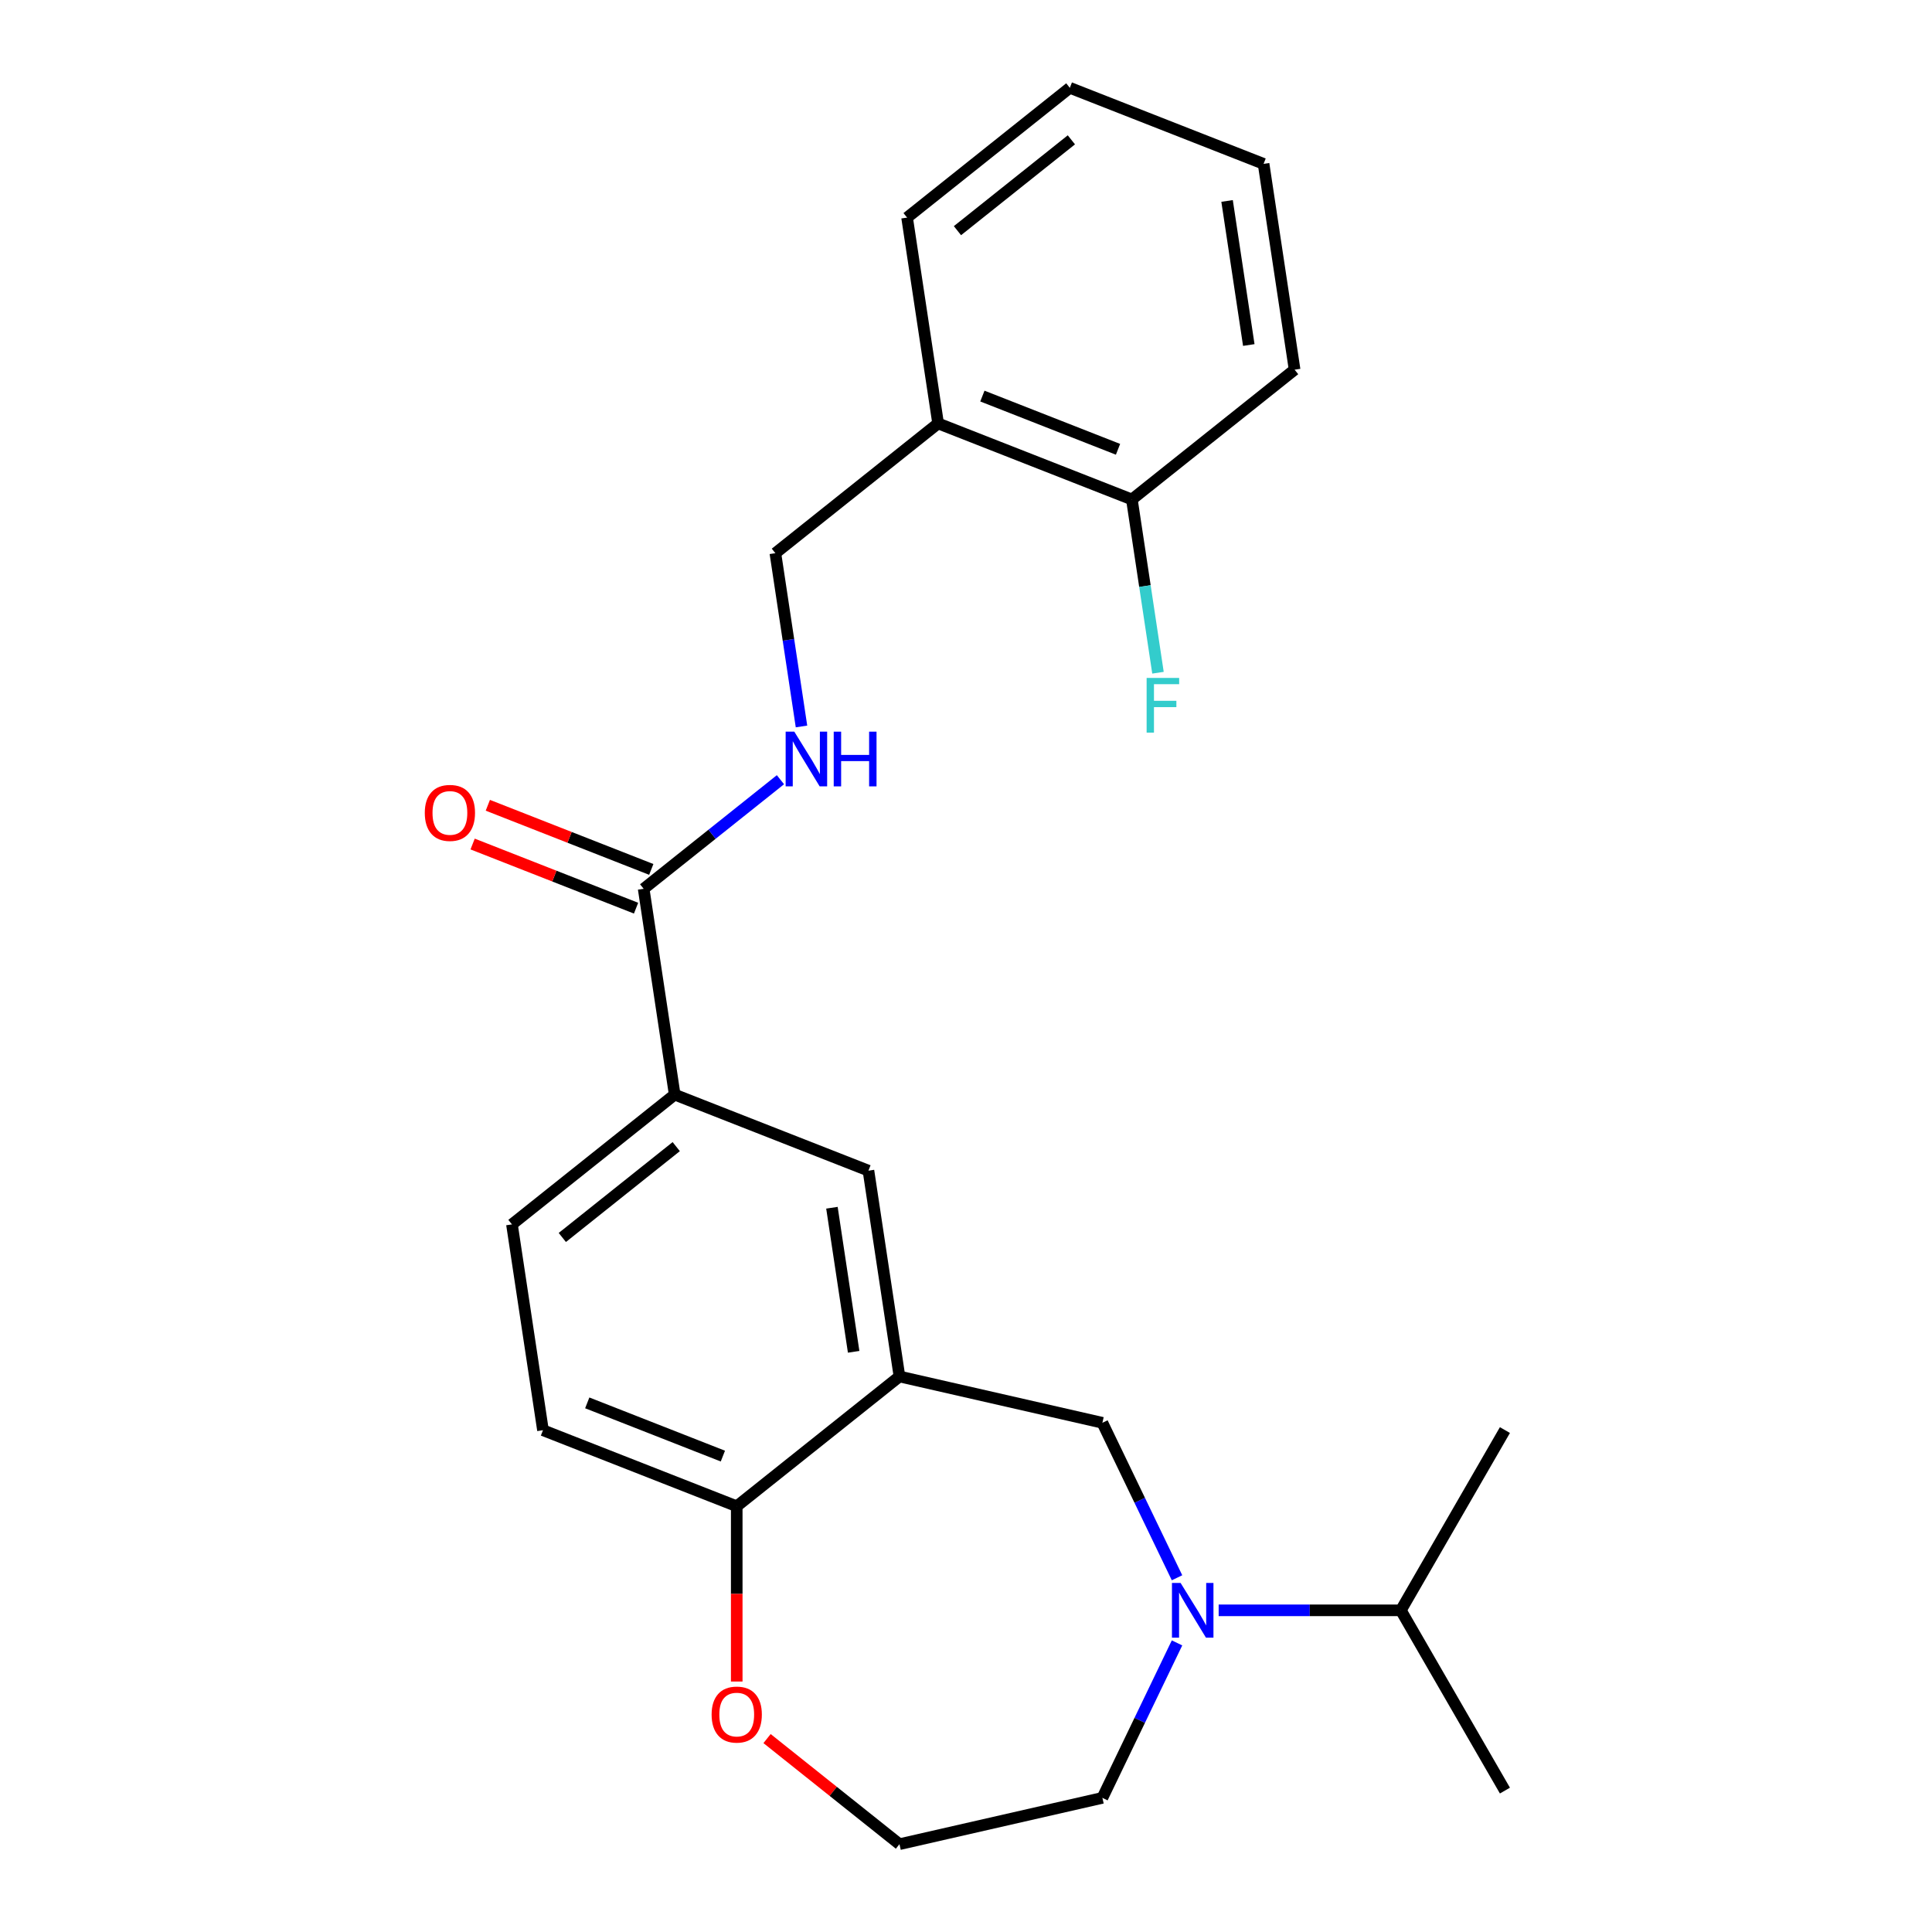 <?xml version='1.0' encoding='iso-8859-1'?>
<svg version='1.1' baseProfile='full'
              xmlns='http://www.w3.org/2000/svg'
                      xmlns:rdkit='http://www.rdkit.org/xml'
                      xmlns:xlink='http://www.w3.org/1999/xlink'
                  xml:space='preserve'
width='1000px' height='1000px' viewBox='0 0 1000 1000'>
<!-- END OF HEADER -->
<rect style='opacity:1.0;fill:#FFFFFF;stroke:none' width='1000' height='1000' x='0' y='0'> </rect>
<path class='bond-2' d='M 465.563,712.464 L 570.598,736.438' style='fill:none;fill-rule:evenodd;stroke:#000000;stroke-width:6px;stroke-linecap:butt;stroke-linejoin:miter;stroke-opacity:1' />
<path class='bond-4' d='M 465.563,712.464 L 449.506,605.931' style='fill:none;fill-rule:evenodd;stroke:#000000;stroke-width:6px;stroke-linecap:butt;stroke-linejoin:miter;stroke-opacity:1' />
<path class='bond-4' d='M 441.848,699.696 L 430.608,625.123' style='fill:none;fill-rule:evenodd;stroke:#000000;stroke-width:6px;stroke-linecap:butt;stroke-linejoin:miter;stroke-opacity:1' />
<path class='bond-6' d='M 465.563,712.464 L 381.331,779.637' style='fill:none;fill-rule:evenodd;stroke:#000000;stroke-width:6px;stroke-linecap:butt;stroke-linejoin:miter;stroke-opacity:1' />
<path class='bond-0' d='M 609.227,816.651 L 589.912,776.545' style='fill:none;fill-rule:evenodd;stroke:#0000FF;stroke-width:6px;stroke-linecap:butt;stroke-linejoin:miter;stroke-opacity:1' />
<path class='bond-0' d='M 589.912,776.545 L 570.598,736.438' style='fill:none;fill-rule:evenodd;stroke:#000000;stroke-width:6px;stroke-linecap:butt;stroke-linejoin:miter;stroke-opacity:1' />
<path class='bond-14' d='M 630.776,833.505 L 677.928,833.505' style='fill:none;fill-rule:evenodd;stroke:#0000FF;stroke-width:6px;stroke-linecap:butt;stroke-linejoin:miter;stroke-opacity:1' />
<path class='bond-14' d='M 677.928,833.505 L 725.079,833.505' style='fill:none;fill-rule:evenodd;stroke:#000000;stroke-width:6px;stroke-linecap:butt;stroke-linejoin:miter;stroke-opacity:1' />
<path class='bond-16' d='M 609.227,850.358 L 589.912,890.465' style='fill:none;fill-rule:evenodd;stroke:#0000FF;stroke-width:6px;stroke-linecap:butt;stroke-linejoin:miter;stroke-opacity:1' />
<path class='bond-16' d='M 589.912,890.465 L 570.598,930.572' style='fill:none;fill-rule:evenodd;stroke:#000000;stroke-width:6px;stroke-linecap:butt;stroke-linejoin:miter;stroke-opacity:1' />
<path class='bond-1' d='M 333.16,460.038 L 349.217,566.571' style='fill:none;fill-rule:evenodd;stroke:#000000;stroke-width:6px;stroke-linecap:butt;stroke-linejoin:miter;stroke-opacity:1' />
<path class='bond-5' d='M 333.16,460.038 L 368.559,431.808' style='fill:none;fill-rule:evenodd;stroke:#000000;stroke-width:6px;stroke-linecap:butt;stroke-linejoin:miter;stroke-opacity:1' />
<path class='bond-5' d='M 368.559,431.808 L 403.958,403.578' style='fill:none;fill-rule:evenodd;stroke:#0000FF;stroke-width:6px;stroke-linecap:butt;stroke-linejoin:miter;stroke-opacity:1' />
<path class='bond-10' d='M 337.096,450.009 L 294.798,433.408' style='fill:none;fill-rule:evenodd;stroke:#000000;stroke-width:6px;stroke-linecap:butt;stroke-linejoin:miter;stroke-opacity:1' />
<path class='bond-10' d='M 294.798,433.408 L 252.5,416.808' style='fill:none;fill-rule:evenodd;stroke:#FF0000;stroke-width:6px;stroke-linecap:butt;stroke-linejoin:miter;stroke-opacity:1' />
<path class='bond-10' d='M 329.224,470.067 L 286.926,453.466' style='fill:none;fill-rule:evenodd;stroke:#000000;stroke-width:6px;stroke-linecap:butt;stroke-linejoin:miter;stroke-opacity:1' />
<path class='bond-10' d='M 286.926,453.466 L 244.628,436.865' style='fill:none;fill-rule:evenodd;stroke:#FF0000;stroke-width:6px;stroke-linecap:butt;stroke-linejoin:miter;stroke-opacity:1' />
<path class='bond-3' d='M 349.217,566.571 L 449.506,605.931' style='fill:none;fill-rule:evenodd;stroke:#000000;stroke-width:6px;stroke-linecap:butt;stroke-linejoin:miter;stroke-opacity:1' />
<path class='bond-24' d='M 349.217,566.571 L 264.985,633.743' style='fill:none;fill-rule:evenodd;stroke:#000000;stroke-width:6px;stroke-linecap:butt;stroke-linejoin:miter;stroke-opacity:1' />
<path class='bond-24' d='M 350.017,593.493 L 291.054,640.514' style='fill:none;fill-rule:evenodd;stroke:#000000;stroke-width:6px;stroke-linecap:butt;stroke-linejoin:miter;stroke-opacity:1' />
<path class='bond-9' d='M 414.851,376.012 L 408.092,331.172' style='fill:none;fill-rule:evenodd;stroke:#0000FF;stroke-width:6px;stroke-linecap:butt;stroke-linejoin:miter;stroke-opacity:1' />
<path class='bond-9' d='M 408.092,331.172 L 401.334,286.332' style='fill:none;fill-rule:evenodd;stroke:#000000;stroke-width:6px;stroke-linecap:butt;stroke-linejoin:miter;stroke-opacity:1' />
<path class='bond-8' d='M 381.331,779.637 L 381.331,824.998' style='fill:none;fill-rule:evenodd;stroke:#000000;stroke-width:6px;stroke-linecap:butt;stroke-linejoin:miter;stroke-opacity:1' />
<path class='bond-8' d='M 381.331,824.998 L 381.331,870.36' style='fill:none;fill-rule:evenodd;stroke:#FF0000;stroke-width:6px;stroke-linecap:butt;stroke-linejoin:miter;stroke-opacity:1' />
<path class='bond-13' d='M 381.331,779.637 L 281.042,740.276' style='fill:none;fill-rule:evenodd;stroke:#000000;stroke-width:6px;stroke-linecap:butt;stroke-linejoin:miter;stroke-opacity:1' />
<path class='bond-13' d='M 374.16,753.675 L 303.958,726.123' style='fill:none;fill-rule:evenodd;stroke:#000000;stroke-width:6px;stroke-linecap:butt;stroke-linejoin:miter;stroke-opacity:1' />
<path class='bond-7' d='M 485.566,219.16 L 401.334,286.332' style='fill:none;fill-rule:evenodd;stroke:#000000;stroke-width:6px;stroke-linecap:butt;stroke-linejoin:miter;stroke-opacity:1' />
<path class='bond-11' d='M 485.566,219.16 L 585.854,258.52' style='fill:none;fill-rule:evenodd;stroke:#000000;stroke-width:6px;stroke-linecap:butt;stroke-linejoin:miter;stroke-opacity:1' />
<path class='bond-11' d='M 508.481,205.006 L 578.683,232.559' style='fill:none;fill-rule:evenodd;stroke:#000000;stroke-width:6px;stroke-linecap:butt;stroke-linejoin:miter;stroke-opacity:1' />
<path class='bond-18' d='M 485.566,219.16 L 469.508,112.627' style='fill:none;fill-rule:evenodd;stroke:#000000;stroke-width:6px;stroke-linecap:butt;stroke-linejoin:miter;stroke-opacity:1' />
<path class='bond-17' d='M 397.025,899.888 L 431.294,927.217' style='fill:none;fill-rule:evenodd;stroke:#FF0000;stroke-width:6px;stroke-linecap:butt;stroke-linejoin:miter;stroke-opacity:1' />
<path class='bond-17' d='M 431.294,927.217 L 465.563,954.545' style='fill:none;fill-rule:evenodd;stroke:#000000;stroke-width:6px;stroke-linecap:butt;stroke-linejoin:miter;stroke-opacity:1' />
<path class='bond-15' d='M 585.854,258.52 L 592.613,303.36' style='fill:none;fill-rule:evenodd;stroke:#000000;stroke-width:6px;stroke-linecap:butt;stroke-linejoin:miter;stroke-opacity:1' />
<path class='bond-15' d='M 592.613,303.36 L 599.371,348.2' style='fill:none;fill-rule:evenodd;stroke:#33CCCC;stroke-width:6px;stroke-linecap:butt;stroke-linejoin:miter;stroke-opacity:1' />
<path class='bond-19' d='M 585.854,258.52 L 670.086,191.348' style='fill:none;fill-rule:evenodd;stroke:#000000;stroke-width:6px;stroke-linecap:butt;stroke-linejoin:miter;stroke-opacity:1' />
<path class='bond-12' d='M 264.985,633.743 L 281.042,740.276' style='fill:none;fill-rule:evenodd;stroke:#000000;stroke-width:6px;stroke-linecap:butt;stroke-linejoin:miter;stroke-opacity:1' />
<path class='bond-20' d='M 725.079,833.505 L 778.947,926.807' style='fill:none;fill-rule:evenodd;stroke:#000000;stroke-width:6px;stroke-linecap:butt;stroke-linejoin:miter;stroke-opacity:1' />
<path class='bond-21' d='M 725.079,833.505 L 778.947,740.202' style='fill:none;fill-rule:evenodd;stroke:#000000;stroke-width:6px;stroke-linecap:butt;stroke-linejoin:miter;stroke-opacity:1' />
<path class='bond-25' d='M 570.598,930.572 L 465.563,954.545' style='fill:none;fill-rule:evenodd;stroke:#000000;stroke-width:6px;stroke-linecap:butt;stroke-linejoin:miter;stroke-opacity:1' />
<path class='bond-22' d='M 469.508,112.627 L 553.74,45.455' style='fill:none;fill-rule:evenodd;stroke:#000000;stroke-width:6px;stroke-linecap:butt;stroke-linejoin:miter;stroke-opacity:1' />
<path class='bond-22' d='M 495.578,119.397 L 554.54,72.377' style='fill:none;fill-rule:evenodd;stroke:#000000;stroke-width:6px;stroke-linecap:butt;stroke-linejoin:miter;stroke-opacity:1' />
<path class='bond-26' d='M 670.086,191.348 L 654.029,84.815' style='fill:none;fill-rule:evenodd;stroke:#000000;stroke-width:6px;stroke-linecap:butt;stroke-linejoin:miter;stroke-opacity:1' />
<path class='bond-26' d='M 646.371,178.579 L 635.131,104.006' style='fill:none;fill-rule:evenodd;stroke:#000000;stroke-width:6px;stroke-linecap:butt;stroke-linejoin:miter;stroke-opacity:1' />
<path class='bond-23' d='M 553.74,45.455 L 654.029,84.815' style='fill:none;fill-rule:evenodd;stroke:#000000;stroke-width:6px;stroke-linecap:butt;stroke-linejoin:miter;stroke-opacity:1' />
<path  class='atom-1' d='M 611.083 819.345
L 620.363 834.345
Q 621.283 835.825, 622.763 838.505
Q 624.243 841.185, 624.323 841.345
L 624.323 819.345
L 628.083 819.345
L 628.083 847.665
L 624.203 847.665
L 614.243 831.265
Q 613.083 829.345, 611.843 827.145
Q 610.643 824.945, 610.283 824.265
L 610.283 847.665
L 606.603 847.665
L 606.603 819.345
L 611.083 819.345
' fill='#0000FF'/>
<path  class='atom-6' d='M 411.131 378.705
L 420.411 393.705
Q 421.331 395.185, 422.811 397.865
Q 424.291 400.545, 424.371 400.705
L 424.371 378.705
L 428.131 378.705
L 428.131 407.025
L 424.251 407.025
L 414.291 390.625
Q 413.131 388.705, 411.891 386.505
Q 410.691 384.305, 410.331 383.625
L 410.331 407.025
L 406.651 407.025
L 406.651 378.705
L 411.131 378.705
' fill='#0000FF'/>
<path  class='atom-6' d='M 431.531 378.705
L 435.371 378.705
L 435.371 390.745
L 449.851 390.745
L 449.851 378.705
L 453.691 378.705
L 453.691 407.025
L 449.851 407.025
L 449.851 393.945
L 435.371 393.945
L 435.371 407.025
L 431.531 407.025
L 431.531 378.705
' fill='#0000FF'/>
<path  class='atom-9' d='M 368.331 887.453
Q 368.331 880.653, 371.691 876.853
Q 375.051 873.053, 381.331 873.053
Q 387.611 873.053, 390.971 876.853
Q 394.331 880.653, 394.331 887.453
Q 394.331 894.333, 390.931 898.253
Q 387.531 902.133, 381.331 902.133
Q 375.091 902.133, 371.691 898.253
Q 368.331 894.373, 368.331 887.453
M 381.331 898.933
Q 385.651 898.933, 387.971 896.053
Q 390.331 893.133, 390.331 887.453
Q 390.331 881.893, 387.971 879.093
Q 385.651 876.253, 381.331 876.253
Q 377.011 876.253, 374.651 879.053
Q 372.331 881.853, 372.331 887.453
Q 372.331 893.173, 374.651 896.053
Q 377.011 898.933, 381.331 898.933
' fill='#FF0000'/>
<path  class='atom-11' d='M 219.871 420.757
Q 219.871 413.957, 223.231 410.157
Q 226.591 406.357, 232.871 406.357
Q 239.151 406.357, 242.511 410.157
Q 245.871 413.957, 245.871 420.757
Q 245.871 427.637, 242.471 431.557
Q 239.071 435.437, 232.871 435.437
Q 226.631 435.437, 223.231 431.557
Q 219.871 427.677, 219.871 420.757
M 232.871 432.237
Q 237.191 432.237, 239.511 429.357
Q 241.871 426.437, 241.871 420.757
Q 241.871 415.197, 239.511 412.397
Q 237.191 409.557, 232.871 409.557
Q 228.551 409.557, 226.191 412.357
Q 223.871 415.157, 223.871 420.757
Q 223.871 426.477, 226.191 429.357
Q 228.551 432.237, 232.871 432.237
' fill='#FF0000'/>
<path  class='atom-16' d='M 593.492 350.893
L 610.332 350.893
L 610.332 354.133
L 597.292 354.133
L 597.292 362.733
L 608.892 362.733
L 608.892 366.013
L 597.292 366.013
L 597.292 379.213
L 593.492 379.213
L 593.492 350.893
' fill='#33CCCC'/>
</svg>
